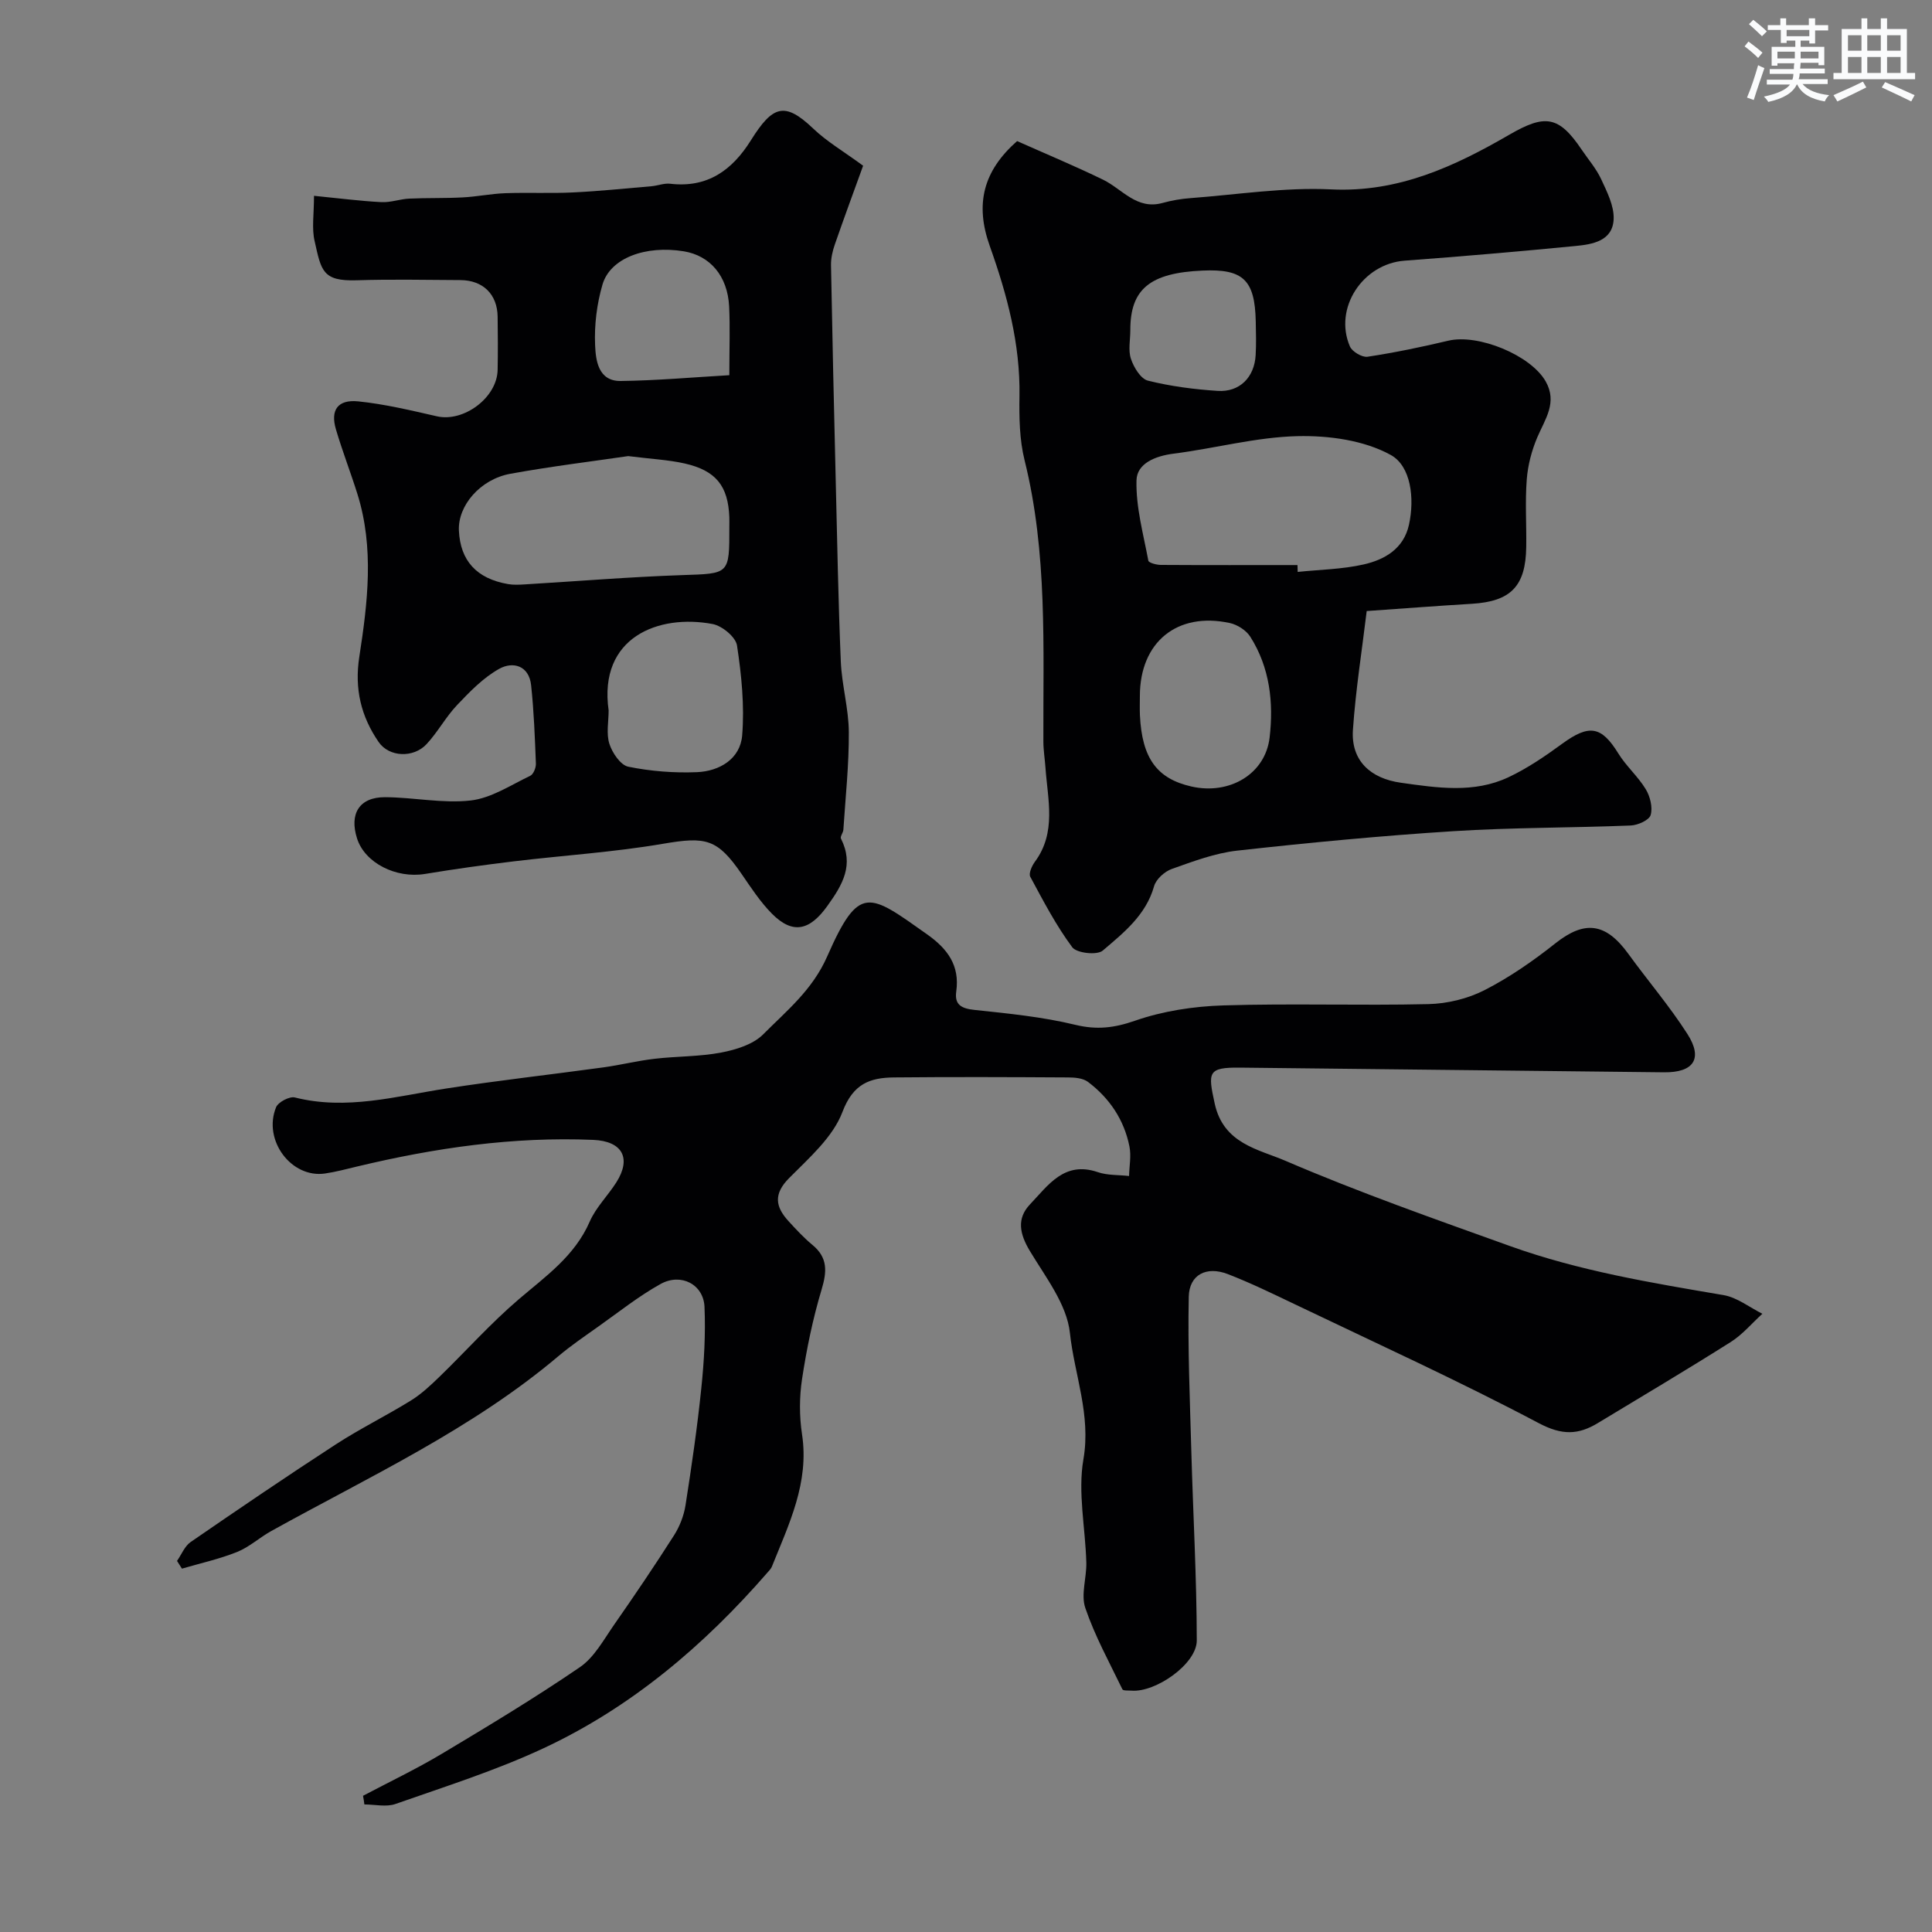 <svg enable-background="new 0 0 400 400" viewBox="0 0 400 400" xmlns="http://www.w3.org/2000/svg"><rect x="0" y="0" width="400" height="400" fill="#808080" stroke="none"/><g fill="#010103"><path d="m75.16 371.8c5.45-2.88 11.03-5.54 16.32-8.7 9.65-5.77 19.29-11.58 28.57-17.92 2.96-2.02 4.91-5.65 7.05-8.73 4.27-6.12 8.45-12.3 12.46-18.59 1.17-1.84 2.03-4.07 2.37-6.22 1.26-8.06 2.44-16.13 3.27-24.24.58-5.58.9-11.23.66-16.83-.2-4.63-4.84-7.08-9.08-4.74-4.53 2.51-8.64 5.8-12.89 8.81-2.8 1.99-5.66 3.93-8.28 6.14-17.95 15.16-39.15 24.94-59.46 36.21-2.42 1.34-4.54 3.32-7.07 4.33-3.67 1.47-7.59 2.33-11.41 3.45-.34-.53-.68-1.07-1.02-1.6.93-1.32 1.58-3.05 2.82-3.91 9.94-6.84 19.92-13.63 30.03-20.2 5.02-3.26 10.43-5.92 15.53-9.07 2.16-1.33 4.07-3.12 5.9-4.89 5.5-5.33 10.62-11.09 16.42-16.05 5.62-4.81 11.64-8.98 14.75-16.14 1.28-2.93 3.74-5.34 5.49-8.09 3.21-5.05 1.26-8.56-4.77-8.82-16.57-.7-32.78 1.66-48.83 5.5-2.22.53-4.44 1.13-6.69 1.46-6.98 1.03-12.93-6.9-10.14-13.72.44-1.07 2.79-2.3 3.89-2.02 10.67 2.69 20.91-.24 31.29-1.85 10.83-1.68 21.73-2.89 32.58-4.38 3.55-.49 7.05-1.37 10.6-1.78 4.59-.54 9.28-.43 13.79-1.29 3.07-.59 6.61-1.67 8.7-3.77 4.88-4.91 10.19-9.17 13.26-16.15 6.62-15.06 8.63-13.07 20.67-4.56 4.2 2.97 6.81 6.42 6.04 11.84-.4 2.81 1.16 3.54 3.84 3.82 6.98.74 14.02 1.43 20.82 3.08 4.48 1.08 8.06.64 12.38-.86 5.76-2 12.1-2.97 18.23-3.16 14.15-.44 28.33.06 42.49-.27 3.92-.09 8.15-1.12 11.63-2.9 5.18-2.65 10.07-6.05 14.65-9.68 6.04-4.79 10.41-4.32 15.13 2.2 4.03 5.56 8.53 10.81 12.22 16.58 3.25 5.09 1.3 7.98-4.83 7.92-29.27-.3-58.53-.67-87.8-.97-6.73-.07-6.66.96-5.25 7.44 1.82 8.35 9.09 9.46 14.62 11.84 15.23 6.55 30.92 12.06 46.54 17.67 14.31 5.14 29.26 7.61 44.2 10.15 2.81.48 5.36 2.53 8.03 3.86-2.17 1.97-4.11 4.31-6.55 5.85-9.09 5.74-18.33 11.23-27.53 16.79-4.04 2.44-7.39 2.55-12.17.03-16.58-8.77-33.67-16.55-50.6-24.66-4.56-2.18-9.12-4.4-13.82-6.22-4.42-1.71-7.99.1-8.09 4.69-.22 10.63.23 21.27.53 31.91.36 13.08 1.11 26.16 1.13 39.25.01 4.85-8.51 10.79-13.5 10.39-.66-.05-1.75.05-1.9-.28-2.69-5.56-5.7-11.03-7.68-16.84-.95-2.78.29-6.25.21-9.4-.19-7.15-1.79-14.5-.6-21.38 1.6-9.21-1.87-17.52-2.8-26.18-.63-5.9-5.04-11.54-8.3-16.97-2.1-3.5-2.77-6.69.05-9.64 3.74-3.92 7.08-9.04 14.03-6.66 2.01.69 4.31.55 6.47.8.05-2.04.47-4.16.08-6.11-1.1-5.52-4.12-10.01-8.59-13.38-1.04-.78-2.75-.92-4.15-.92-12-.07-24-.12-36 0-4.98.05-8.47 1.29-10.68 7.15-1.98 5.23-6.9 9.51-11.04 13.69-3.27 3.29-2.86 5.93-.13 8.91 1.57 1.72 3.17 3.45 4.96 4.93 3.2 2.64 3.01 5.51 1.89 9.25-1.81 6.02-3.09 12.25-4.04 18.48-.57 3.75-.58 7.72-.01 11.47 1.53 10.03-2.72 18.61-6.24 27.4-.18.44-.55.81-.87 1.18-13.16 15.14-28.24 27.96-46.48 36.46-9.84 4.59-20.3 7.89-30.57 11.5-1.92.68-4.29.1-6.45.1-.07-.62-.17-1.2-.28-1.79z"/><path d="m210.58 29.21c5.99 2.67 11.98 5.16 17.81 8 3.98 1.94 6.94 6.29 12.3 4.81 1.88-.52 3.84-.86 5.78-1 9.71-.73 19.48-2.28 29.14-1.81 13.9.68 25.53-4.75 36.88-11.32 7.36-4.26 10.22-3.98 14.98 3.1 1.37 2.03 3.02 3.92 4.04 6.12 1.21 2.61 2.68 5.5 2.58 8.22-.17 4.56-4.35 5.26-7.9 5.6-11.78 1.15-23.58 2.16-35.39 3.04-8.66.65-14.72 9.82-11.32 17.75.46 1.08 2.53 2.31 3.65 2.14 5.61-.85 11.19-2.01 16.71-3.32 6.21-1.48 17.1 3 20.18 8.43 2.46 4.36-.11 7.77-1.72 11.53-1.17 2.74-1.97 5.78-2.2 8.75-.36 4.64-.04 9.33-.11 13.99-.11 8.15-3.2 11.28-11.27 11.77-7.07.42-14.13.97-21.76 1.5-.97 8.07-2.28 16.3-2.85 24.58-.44 6.39 3.63 10.09 9.94 10.97 7.54 1.06 15.1 2.23 22.26-1.14 3.93-1.85 7.6-4.36 11.13-6.94 5.59-4.08 8.12-3.66 11.62 2.02 1.62 2.63 4.07 4.75 5.67 7.39.91 1.5 1.48 3.77 1.02 5.35-.3 1.06-2.65 2.11-4.12 2.17-12.26.5-24.55.4-36.79 1.18-14.91.95-29.81 2.37-44.66 4.02-4.62.51-9.15 2.23-13.58 3.8-1.49.53-3.25 2.12-3.66 3.57-1.69 6-6.31 9.64-10.63 13.33-1.17 1-5.4.53-6.31-.69-3.36-4.52-6-9.6-8.69-14.59-.37-.68.32-2.25.94-3.09 4.53-6.11 2.66-12.89 2.2-19.53-.13-1.81-.43-3.61-.43-5.41-.07-19.48.88-39-3.89-58.2-1.06-4.26-1.13-8.85-1.06-13.28.18-10.84-2.57-21.04-6.15-31.09-3.1-8.69-1.35-15.54 5.66-21.72zm58.05 87.78c.01.47.03.95.04 1.42 4.57-.48 9.23-.54 13.67-1.55 4.35-.99 8.28-3.25 9.37-8.21 1.21-5.49.4-12.15-3.76-14.45-5.52-3.05-12.82-4.05-19.31-3.9-8.56.2-17.06 2.53-25.63 3.62-3.81.48-7.62 2.02-7.71 5.52-.15 5.53 1.42 11.12 2.45 16.64.09.45 1.7.88 2.6.88 9.43.06 18.85.03 28.28.03zm-32.63 27.11c0 1.33-.05 2.67.01 4 .43 8.88 3.51 13.12 10.67 14.74 7.88 1.78 15.29-2.58 16.18-10.14.85-7.26.04-14.5-4-20.87-.84-1.33-2.67-2.5-4.24-2.84-10.93-2.36-18.62 3.97-18.62 15.11zm-1.98-75.73c0 1.99-.47 4.14.13 5.93.59 1.76 2.02 4.14 3.52 4.51 4.69 1.17 9.57 1.8 14.42 2.12 4.56.3 7.62-2.81 7.88-7.41.13-2.31.07-4.64.02-6.96-.18-8.62-2.6-10.92-11.01-10.54-10.9.47-14.98 3.84-14.96 12.35z"/><path d="m65.01 40.54c5.15.51 9.54 1.08 13.95 1.31 1.91.1 3.84-.64 5.78-.73 3.68-.17 7.38-.05 11.06-.25 2.94-.15 5.85-.76 8.79-.87 4.69-.17 9.39.07 14.07-.16 5.41-.26 10.8-.82 16.2-1.28 1.3-.11 2.62-.66 3.88-.52 7.72.91 12.84-2.78 16.73-9 4.51-7.2 6.98-8.07 12.92-2.4 2.8 2.67 6.23 4.68 10.31 7.67-1.88 5.2-3.93 10.74-5.86 16.31-.47 1.35-.81 2.84-.79 4.26.27 14.77.61 29.54.97 44.3.31 12.6.53 25.21 1.06 37.8.21 4.88 1.63 9.73 1.66 14.6.04 6.73-.69 13.47-1.13 20.21-.04.63-.71 1.41-.5 1.83 2.74 5.44.38 9.5-2.81 13.94-3.6 5.03-7.11 6.03-11.51 1.58-2.39-2.42-4.3-5.36-6.24-8.18-5.04-7.33-7.39-7.78-16.25-6.27-10.21 1.75-20.6 2.4-30.9 3.64-6.15.74-12.3 1.6-18.41 2.61-5.99.98-12.44-2.27-14.06-7.33-1.65-5.13.47-8.57 5.76-8.56 5.93.02 11.95 1.34 17.77.68 4.26-.49 8.29-3.19 12.32-5.11.66-.31 1.2-1.67 1.17-2.52-.21-5.42-.41-10.86-.99-16.25-.44-4.06-3.77-4.96-6.6-3.38-3.29 1.83-6.08 4.72-8.72 7.5-2.35 2.47-4 5.6-6.32 8.09-2.71 2.92-7.76 2.72-9.93-.44-3.63-5.28-5.03-10.98-4-17.63 1.73-11.19 3.11-22.53-.39-33.71-1.41-4.49-3.12-8.88-4.45-13.39-1.18-3.99.37-6.22 4.62-5.79 5.47.56 10.89 1.86 16.28 3.09 5.56 1.27 12.48-3.87 12.58-9.62.07-3.67.05-7.33 0-11-.06-4.63-3.02-7.55-7.71-7.58-7.17-.04-14.34-.19-21.5.04-7.06.22-7.31-2-8.67-8.06-.64-2.65-.14-5.57-.14-9.43zm65.05 53.89c-7.27 1.07-15.88 2.11-24.4 3.66-6.27 1.14-10.89 6.63-10.65 11.76.29 6.24 3.66 9.95 10.18 11.08 1.13.2 2.33.13 3.49.06 10.86-.65 21.71-1.55 32.58-1.92 9.75-.33 9.76-.08 9.74-9.99 0-.67.02-1.33 0-2-.25-6.47-2.76-9.66-9.28-11.13-3.34-.75-6.8-.91-11.66-1.52zm-4.05 52.65c0 2.33-.52 4.82.16 6.93.6 1.87 2.31 4.41 3.92 4.73 4.62.94 9.45 1.32 14.17 1.13 4.7-.19 9-2.74 9.4-7.62.5-6.15-.14-12.48-1.07-18.61-.27-1.75-3.08-4.07-5.05-4.44-11.12-2.11-23.68 2.67-21.53 17.88zm24.99-69.4c0-5.6.17-9.92-.04-14.22-.31-6.31-3.94-10.54-9.39-11.43-7.93-1.29-15.22 1.39-16.83 6.88-1.17 4-1.71 8.37-1.53 12.53.13 3.13.62 7.49 5.29 7.44 7.43-.09 14.86-.76 22.5-1.2z"/></g><path d="m361.2 9.6.8-1c.9.7 1.9 1.4 2.9 2.3l-.9 1.1c-1-1-2-1.8-2.8-2.4zm.5 10.6c.9-2.1 1.6-4.3 2.3-6.7.4.2.8.4 1.3.6-.7 2.1-1.5 4.3-2.2 6.6zm.4-15.2.9-.9c1 .8 2 1.6 2.8 2.4l-1 1c-.9-.9-1.8-1.7-2.7-2.5zm12.5-1.2h1.2v1.4h2.7v1.1h-2.7v2.7h-1.2v-.6h-1.8v1.3h4.9v3.8h-1.2v-.5h-3.7c0 .4-.1.9-.1 1.2h5.1v1h-5.2c0 .5-.1.9-.2 1.2h6v1h-5.2c1.1 1.3 2.9 2 5.5 2.3-.4.4-.7.8-.9 1.3-2.9-.5-4.8-1.6-5.7-3.5h-.1c-.8 1.7-2.7 2.9-5.9 3.6-.2-.4-.6-.8-.9-1.1 2.8-.6 4.6-1.4 5.4-2.5h-4.8v-1h5.3c.1-.3.2-.7.2-1.2h-4.9v-1h5c0-.4 0-.8.1-1.2h-3.5v.5h-1.2v-3.9h4.9v-1.3h-1.8v.5h-1.2v-2.7h-2.7v-1h2.6v-1.4h1.2v1.4h4.7v-1.4zm-6.6 8.3h3.6c0-.4 0-.9 0-1.4h-3.6zm1.9-4.6h4.7v-1.3h-4.7zm6.6 3.2h-3.7v1.4h3.7z" fill="#fafbfc"/><path d="m385.3 3.8h1.3v2.2h2.8v-2.2h1.3v2.2h4.1v9.1h1.7v1.3h-16.9v-1.3h1.7v-9.1h4.1v-2.2zm.4 13.1.7 1.2c-1.8.9-3.8 1.9-6 2.9-.2-.4-.5-.8-.8-1.3 2.3-1 4.3-1.9 6.1-2.8zm-3.1-6.4h2.8v-3.2h-2.8zm0 4.6h2.8v-3.3h-2.8zm4-4.6h2.8v-3.2h-2.8zm0 4.6h2.8v-3.3h-2.8zm3.7 1.9c2.1.9 4.1 1.8 6.1 2.7l-.7 1.3c-2.2-1.1-4.2-2-6.1-2.9zm3.2-9.7h-2.8v3.2h2.8zm-2.8 7.8h2.8v-3.3h-2.8z" fill="#fafbfc"/></svg>
